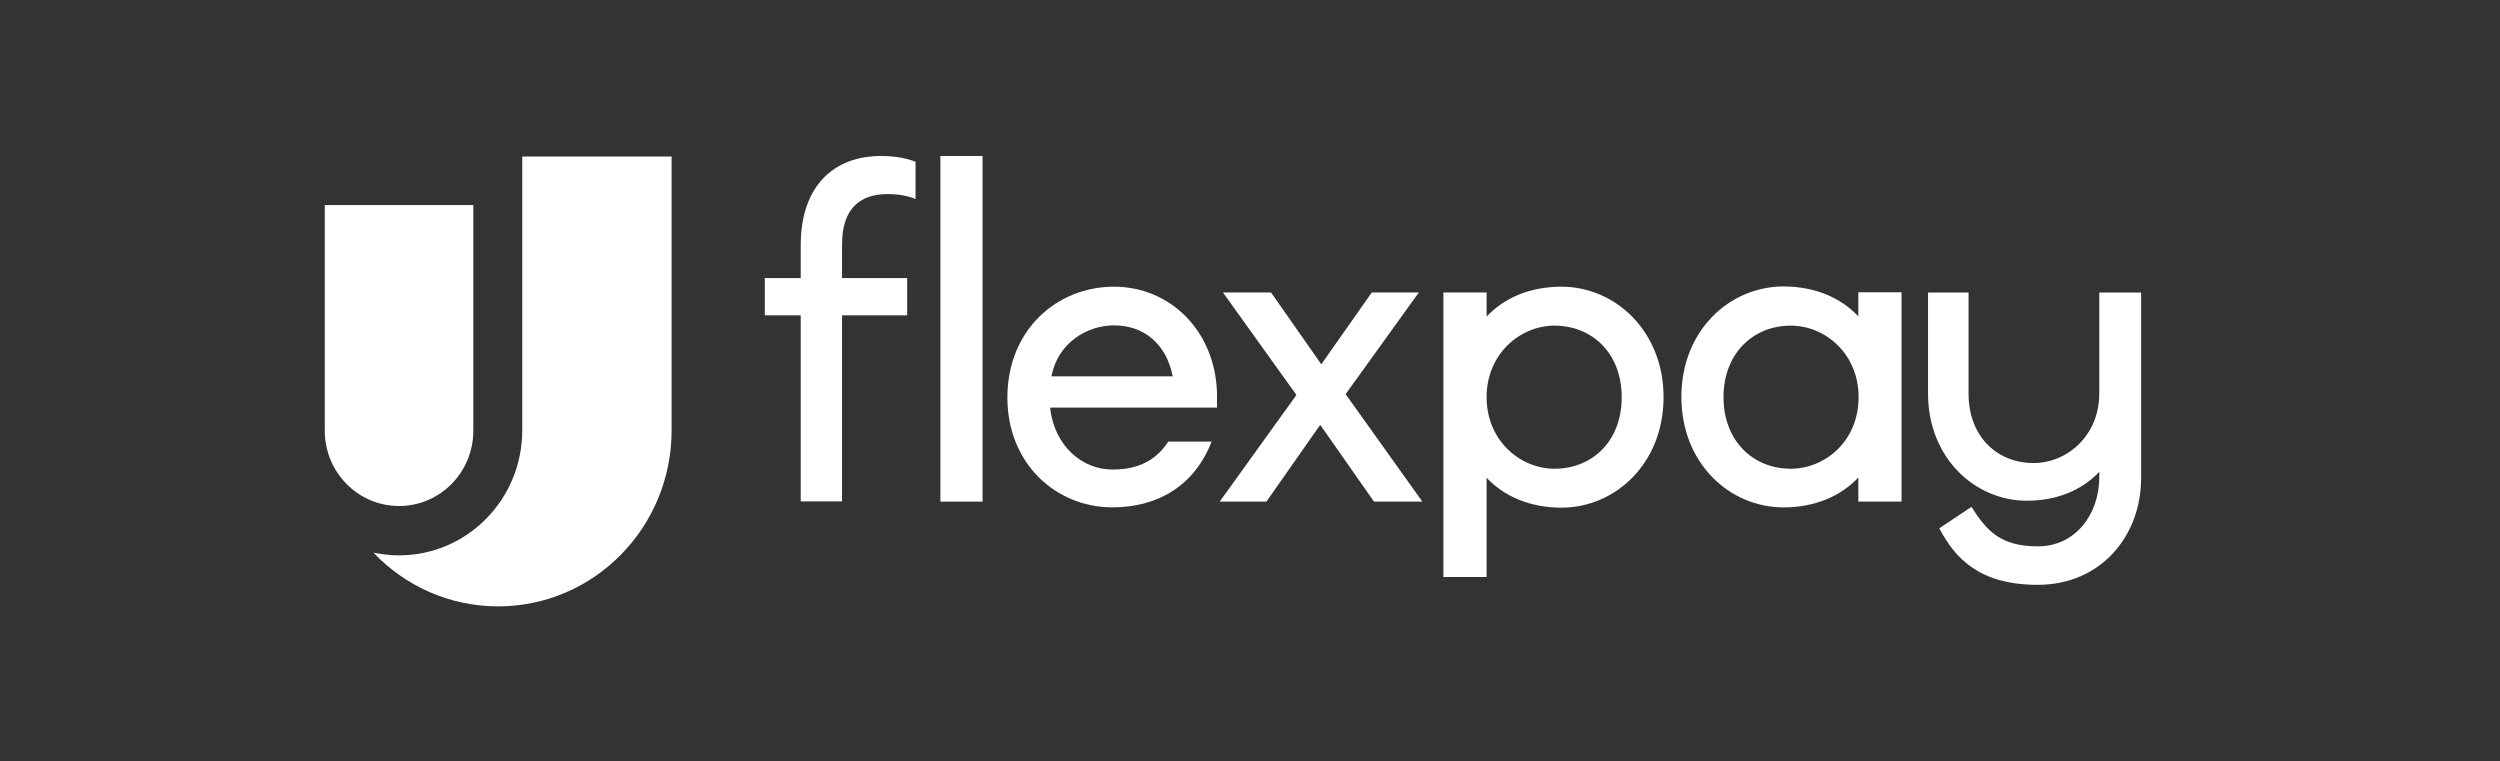 <svg width="870" height="265" viewBox="0 0 870 265" fill="none" xmlns="http://www.w3.org/2000/svg">
<rect x="0" y="0" width="870" height="265" fill="#333333" stroke="none"/>
<path d="M468.27 137.17L493.75 101.78H477.39L459.81 126.77L442.32 101.78H425.59L451.16 137.45L424.46 174.55H440.72L459.43 147.84L478.14 174.55H494.97L468.27 137.16V137.17Z" fill="white"/>
<path d="M181.74 54.47V149.76C181.74 173.8 162.56 193.26 138.87 193.26C135.77 193.26 132.85 192.88 129.94 192.31C140.94 203.85 156.26 211.01 173.37 211.01C206.65 211.01 233.72 183.63 233.72 149.77V54.48H181.73L181.74 54.47Z" fill="white"/>
<path d="M138.87 176.09C124.58 176.09 113.02 164.36 113.02 149.86V71.36H164.72V149.86C164.72 164.36 153.16 176.09 138.87 176.09Z" fill="white"/>
<path d="M578.92 138.22C578.92 161.21 562.19 176.66 543.38 176.66C532.57 176.66 523.54 172.84 517.34 166.26V200.79H502.3V101.78H517.34V110.17C523.54 103.59 532.48 99.77 543.38 99.77C562.18 99.77 578.92 115.32 578.92 138.21V138.22ZM564.35 138.22C564.35 122.96 554.1 113.32 540.94 113.32C529.09 113.32 517.34 123.05 517.34 138.22C517.34 153.39 529.09 163.12 540.94 163.12C554.1 163.12 564.35 153.58 564.35 138.22Z" fill="white"/>
<path d="M661.74 174.56H646.7V166.17C640.5 172.75 631.47 176.57 620.66 176.57C601.86 176.57 585.12 161.21 585.12 138.13C585.12 115.05 601.85 99.69 620.66 99.69C631.47 99.69 640.49 103.51 646.7 110.09V101.7H661.74V174.57V174.56ZM646.79 138.22C646.79 122.96 635.04 113.32 623.19 113.32C610.03 113.32 599.78 123.05 599.78 138.22C599.78 153.39 610.03 163.12 623.19 163.12C635.04 163.12 646.79 153.58 646.79 138.22Z" fill="white"/>
<path d="M406.51 153.77C401.43 161.5 394.19 163.4 387.14 163.4C376.61 163.4 366.93 155.29 365.42 141.84H423.52V136.59C422.77 114.75 406.88 99.77 387.7 99.77C367.49 99.77 350.57 115.13 350.57 138.31C350.57 161.49 367.59 176.56 387.14 176.56C403.03 176.56 415.72 168.93 421.64 153.67H406.5V153.77H406.51ZM387.71 113.23C397.58 113.23 405.76 119.14 408.11 130.97H365.9C368.16 119.24 378.31 113.23 387.71 113.23Z" fill="white"/>
<path d="M730.55 101.79V137.05C730.46 151.82 719.18 161.14 707.71 161.14C694.98 161.14 685.06 151.91 685.06 137.05V101.79H670.96V137.05C670.96 159.21 687.16 174.25 705.35 174.25C715.81 174.25 724.55 170.56 730.56 164.19V165.95C730.56 178.97 722.27 190.13 709.18 190.13C696.09 190.13 691.26 184.59 686.07 176.38L674.88 183.86C680.43 194.38 688.89 203.52 709.17 203.52C730.82 203.52 745.11 186.81 745.11 166.32V101.8H730.55V101.79Z" fill="white"/>
<path d="M341.93 54.28H327.26V174.56H341.93V54.28Z" fill="white"/>
<path d="M293.04 84.9C293.04 72.12 299.81 67.54 308.83 67.54C312.97 67.54 316.07 68.21 318.61 69.26V56.29C316.17 55.34 312.31 54.29 306.48 54.29C290.5 54.29 278.65 64.4 278.65 85.39V96.76H266.15V109.73H278.65V174.48H293.03V109.73H315.69V96.76H293.03V84.91L293.04 84.9Z" fill="white"/>
</svg>

